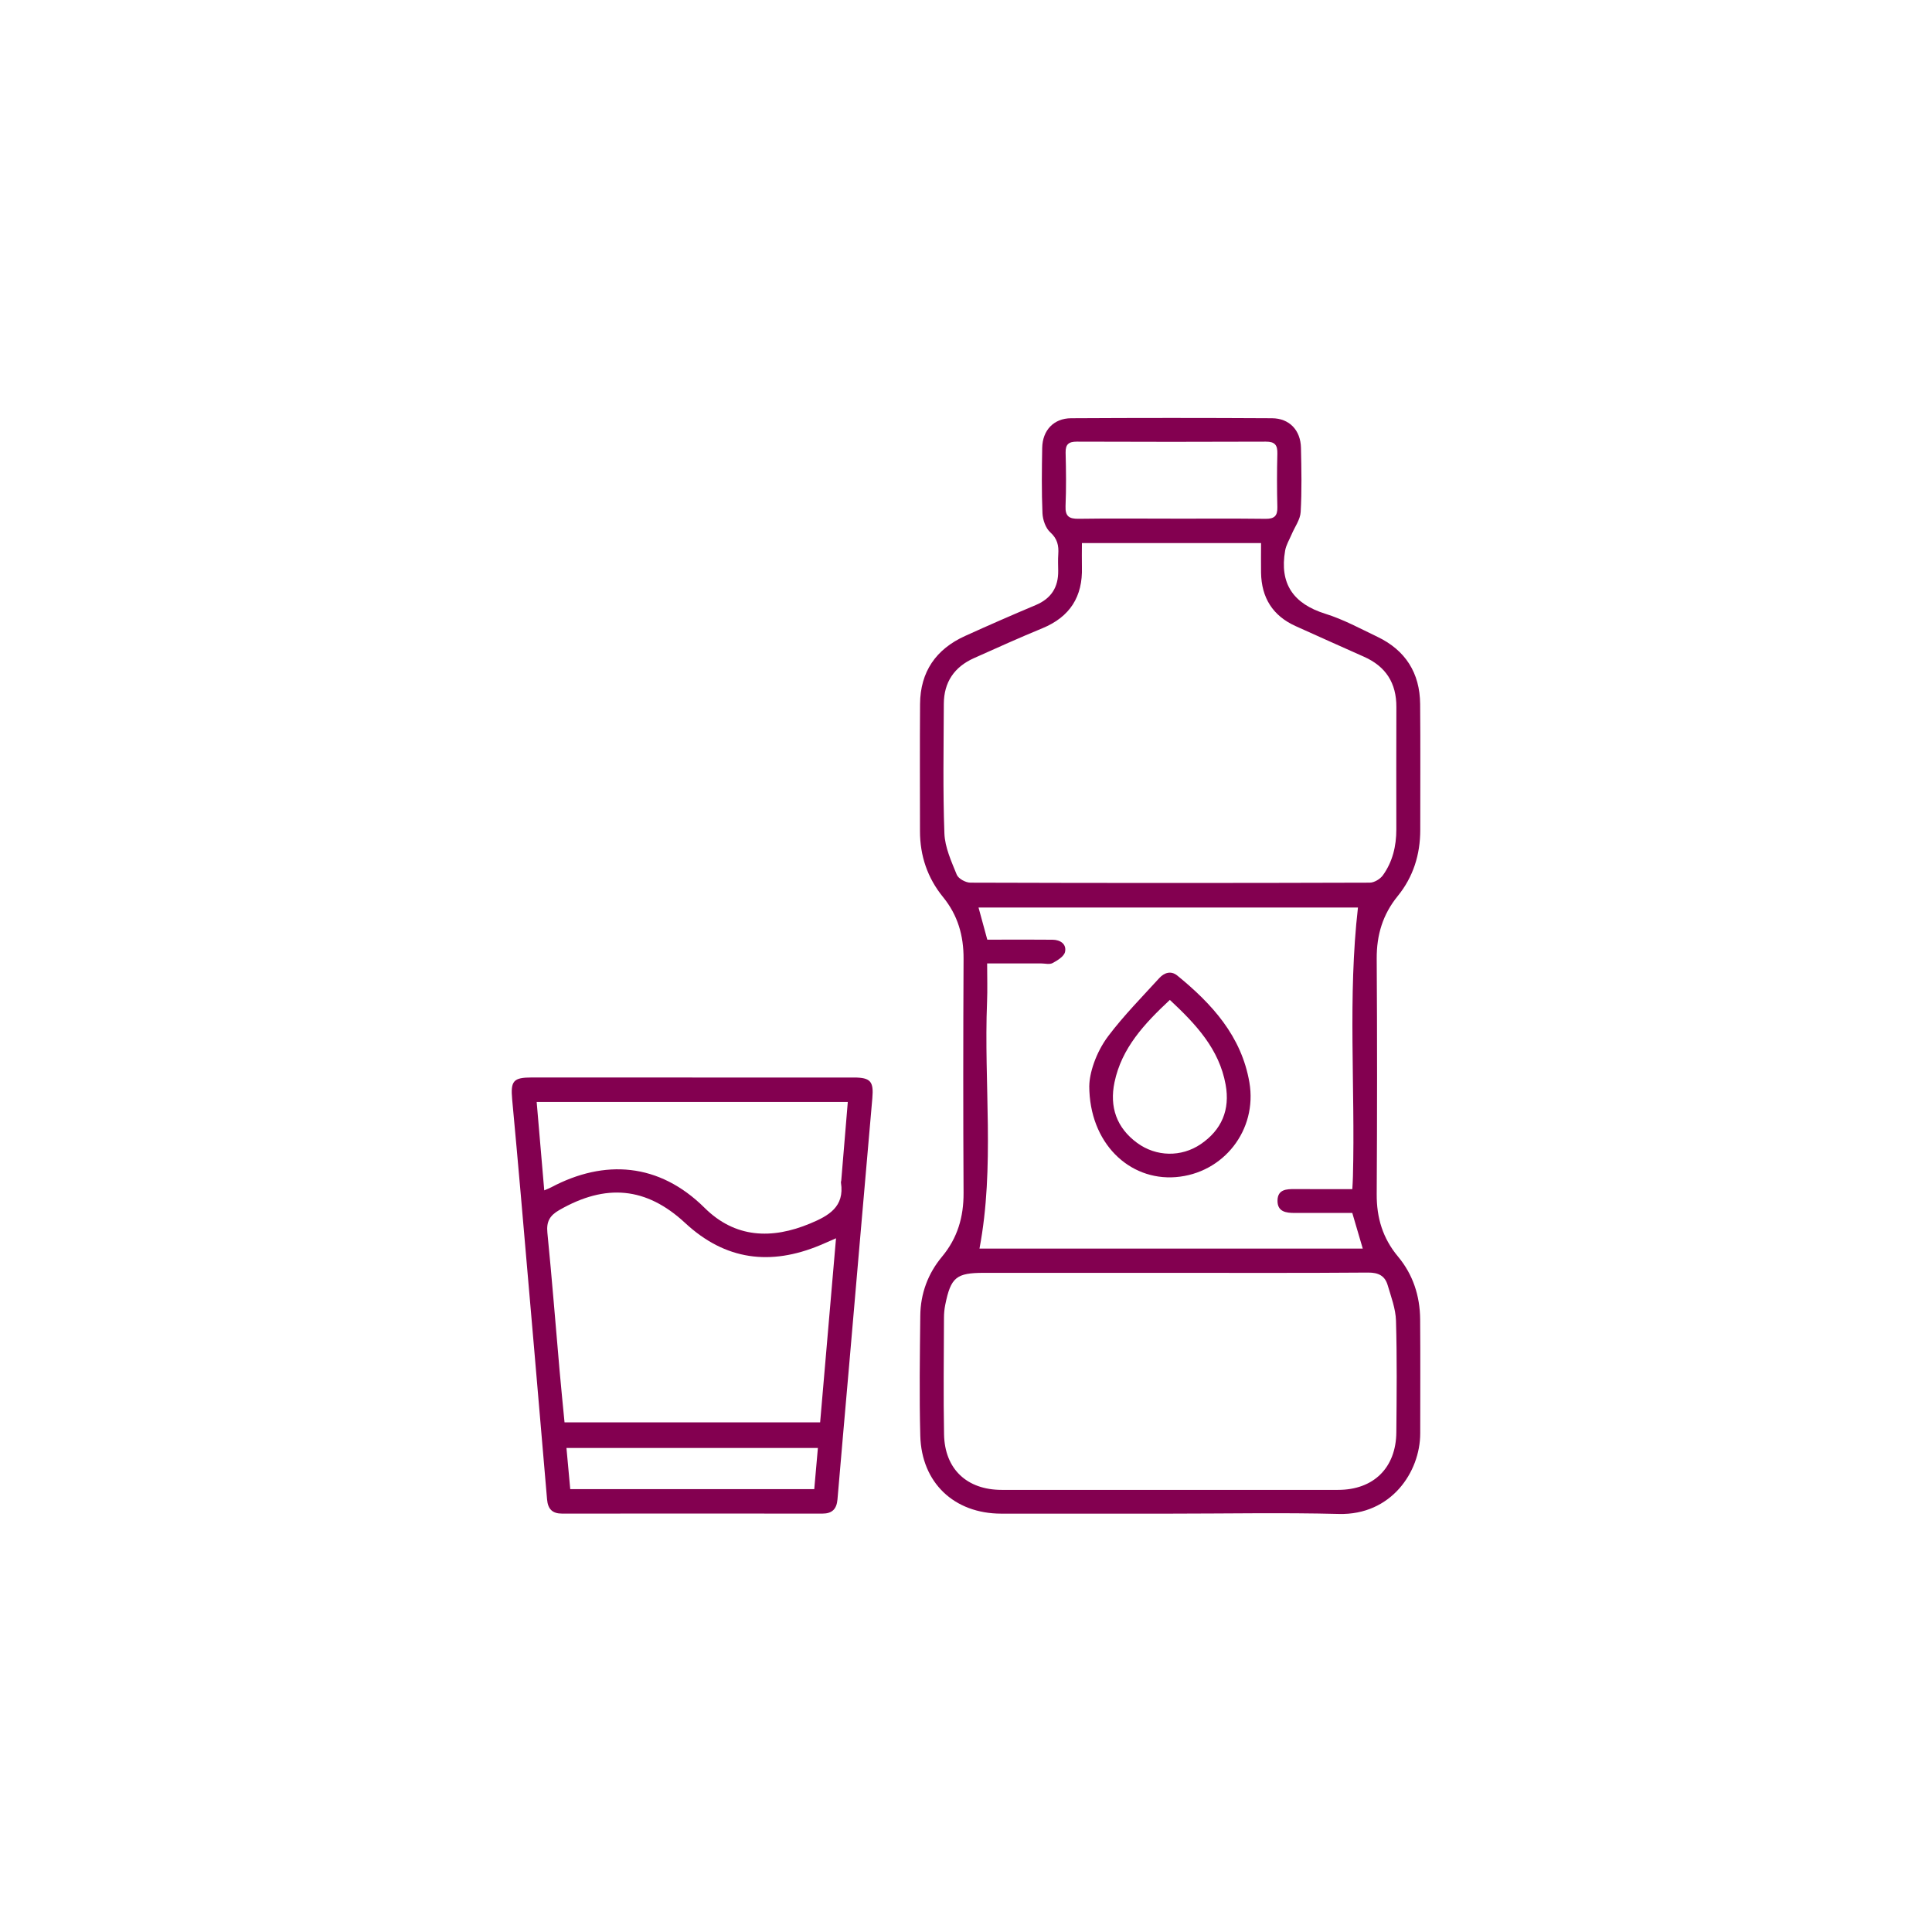 <?xml version="1.0" encoding="UTF-8"?>
<svg id="Capa_2" data-name="Capa 2" xmlns="http://www.w3.org/2000/svg" viewBox="0 0 500 500">
  <defs>
    <style>
      .cls-1 {
        fill: #830050;
      }

      .cls-1, .cls-2 {
        stroke-width: 0px;
      }

      .cls-2 {
        fill: #fff;
      }
    </style>
  </defs>
  <g id="Capa_1-2" data-name="Capa 1">
    <g>
      <rect class="cls-2" width="500" height="500"/>
      <g id="mQgNlx">
        <g>
          <path class="cls-1" d="M302.78,391.73c-14.56,0-29.12.02-43.69,0-12.15-.02-20.6-7.98-20.92-20.16-.27-10.35-.11-20.71,0-31.07.06-5.72,1.98-10.9,5.63-15.28,4.01-4.82,5.6-10.27,5.57-16.48-.11-20.2-.1-40.41,0-60.61.03-5.99-1.49-11.28-5.3-15.96-4.03-4.94-5.98-10.68-5.98-17.06,0-10.97-.06-21.95.02-32.92.06-8.34,4.12-14.19,11.65-17.6,6.06-2.75,12.16-5.42,18.29-8,3.99-1.68,5.86-4.59,5.81-8.85-.02-1.44-.08-2.88.02-4.31.15-2.23-.22-4-2.08-5.68-1.2-1.08-1.93-3.22-2.01-4.92-.24-5.63-.17-11.28-.07-16.92.08-4.54,2.97-7.64,7.48-7.67,17.33-.1,34.66-.1,51.99,0,4.51.03,7.4,3.09,7.5,7.67.12,5.54.24,11.09-.08,16.61-.11,1.97-1.53,3.85-2.34,5.78-.59,1.39-1.43,2.75-1.68,4.2-1.49,8.56,2.1,13.75,10.42,16.35,4.66,1.45,9.04,3.84,13.47,5.96,7.26,3.48,10.98,9.36,11.05,17.38.1,10.87.02,21.74.03,32.61,0,6.37-1.82,12.17-5.84,17.11-3.88,4.77-5.47,10.09-5.43,16.21.13,20.3.12,40.61,0,60.92-.04,6.12,1.56,11.43,5.52,16.17,3.87,4.64,5.67,10.18,5.72,16.21.08,9.84.02,19.69.02,29.53,0,9.99-7.51,21.21-21.06,20.86-14.55-.37-29.12-.08-43.69-.08ZM280,140.55c0,2.17-.05,4.2,0,6.22.23,7.64-3.1,12.88-10.23,15.82-5.96,2.45-11.84,5.11-17.72,7.74-5.08,2.27-7.77,6.23-7.79,11.82-.04,11.18-.26,22.36.15,33.52.13,3.62,1.8,7.25,3.2,10.7.42,1.03,2.31,2.06,3.53,2.06,34.45.11,68.9.11,103.35,0,1.15,0,2.68-.92,3.38-1.88,2.53-3.5,3.5-7.57,3.5-11.88,0-10.56-.04-21.12.01-31.68.03-6.22-2.73-10.53-8.41-13.04-5.9-2.61-11.77-5.27-17.65-7.91-5.95-2.68-8.85-7.36-8.96-13.82-.04-2.53,0-5.06,0-7.68h-46.36ZM349.98,307.77c.07-1.34.14-2.34.16-3.34.61-23.18-1.36-46.43,1.3-69.57h-98.2c.78,2.84,1.5,5.47,2.27,8.32,1.15,0,2.26,0,3.37,0,4.51,0,9.03-.03,13.54.02,2.04.02,3.65,1.17,3.21,3.16-.26,1.16-1.95,2.2-3.22,2.88-.8.43-2.01.09-3.04.09-4.58,0-9.15,0-13.9,0,0,3.58.11,6.75-.02,9.91-.86,21.28,2.05,42.69-1.96,63.89h99.19c-.92-3.13-1.8-6.11-2.71-9.22-5.01,0-9.92-.02-14.84,0-2.34.01-4.58-.3-4.51-3.27.07-2.82,2.3-2.92,4.48-2.91,4.89.04,9.79.01,14.86.01ZM302.66,329.41h-47.99c-7.2,0-8.6,1.14-10.05,8.31-.22,1.1-.32,2.24-.32,3.36-.03,10.05-.17,20.1.02,30.15.17,8.96,5.91,14.34,14.9,14.35,29.02.02,58.04.01,87.07,0,9.17,0,14.99-5.69,15.08-14.88.09-9.64.19-19.28-.09-28.92-.09-3.08-1.26-6.15-2.15-9.17-.71-2.43-2.38-3.29-5.08-3.27-17.13.14-34.25.07-51.38.07ZM302.9,134.23c8.21,0,16.41-.06,24.62.04,2.26.03,3.12-.74,3.06-3.02-.12-4.61-.12-9.23,0-13.85.06-2.22-.65-3.11-2.98-3.1-16.31.07-32.62.06-48.93,0-2.08,0-2.94.67-2.89,2.85.12,4.61.17,9.24-.02,13.84-.11,2.68.97,3.31,3.43,3.27,7.9-.12,15.8-.04,23.69-.04Z"/>
          <path class="cls-1" d="M179.14,278.86c13.94,0,27.89,0,41.83,0,4.35,0,5.17,1.03,4.79,5.36-2.03,23.07-4.01,46.14-6.01,69.21-1,11.54-2.04,23.07-3.01,34.61-.21,2.5-1.39,3.69-3.91,3.68-22.45-.02-44.9-.02-67.35,0-2.51,0-3.68-1.14-3.9-3.68-2.23-26.24-4.51-52.48-6.79-78.71-.72-8.27-1.47-16.53-2.24-24.8-.44-4.8.3-5.68,5.07-5.68,13.84,0,27.68,0,41.52,0ZM216.37,320.46c-1.72.75-2.91,1.29-4.11,1.79-12.85,5.36-24.52,3.94-34.95-5.75-10.06-9.34-20.55-10.25-32.58-3.33-2.44,1.4-3.35,2.96-3.07,5.83,1.19,11.92,2.12,23.87,3.17,35.81.39,4.45.85,8.9,1.27,13.3h66.15c1.37-15.87,2.72-31.52,4.11-47.66ZM140.84,308.07c.91-.39,1.38-.56,1.82-.8,13.74-7.29,27.9-6.38,39.69,5.32,7.9,7.84,17.39,8.2,27.34,4.04,4.74-1.98,8.92-4.29,7.95-10.55-.03-.19.06-.4.08-.61.56-6.7,1.12-13.41,1.69-20.29h-80.52c.66,7.66,1.3,15.13,1.96,22.88ZM147.58,385.39h63.15c.32-3.6.62-7.03.94-10.65h-65.07c.34,3.69.66,7.12.98,10.65Z"/>
          <path class="cls-1" d="M281.91,280.99c.03-3.08,1.58-8.47,4.96-12.93,3.99-5.27,8.67-10.02,13.14-14.92,1.27-1.39,3.01-2.02,4.68-.66,8.98,7.33,16.59,15.65,18.65,27.63,2.12,12.34-6.7,23.57-19.1,24.53-12,.93-22.33-8.8-22.34-23.65ZM302.76,258.77c-6.62,6.19-12.48,12.46-14.33,21.33-1.33,6.37.53,11.78,5.88,15.7,4.9,3.58,11.4,3.72,16.43.31,5.44-3.7,7.64-8.91,6.45-15.42-1.67-9.2-7.64-15.58-14.44-21.92Z"/>
        </g>
      </g>
    </g>
  </g>
</svg>
